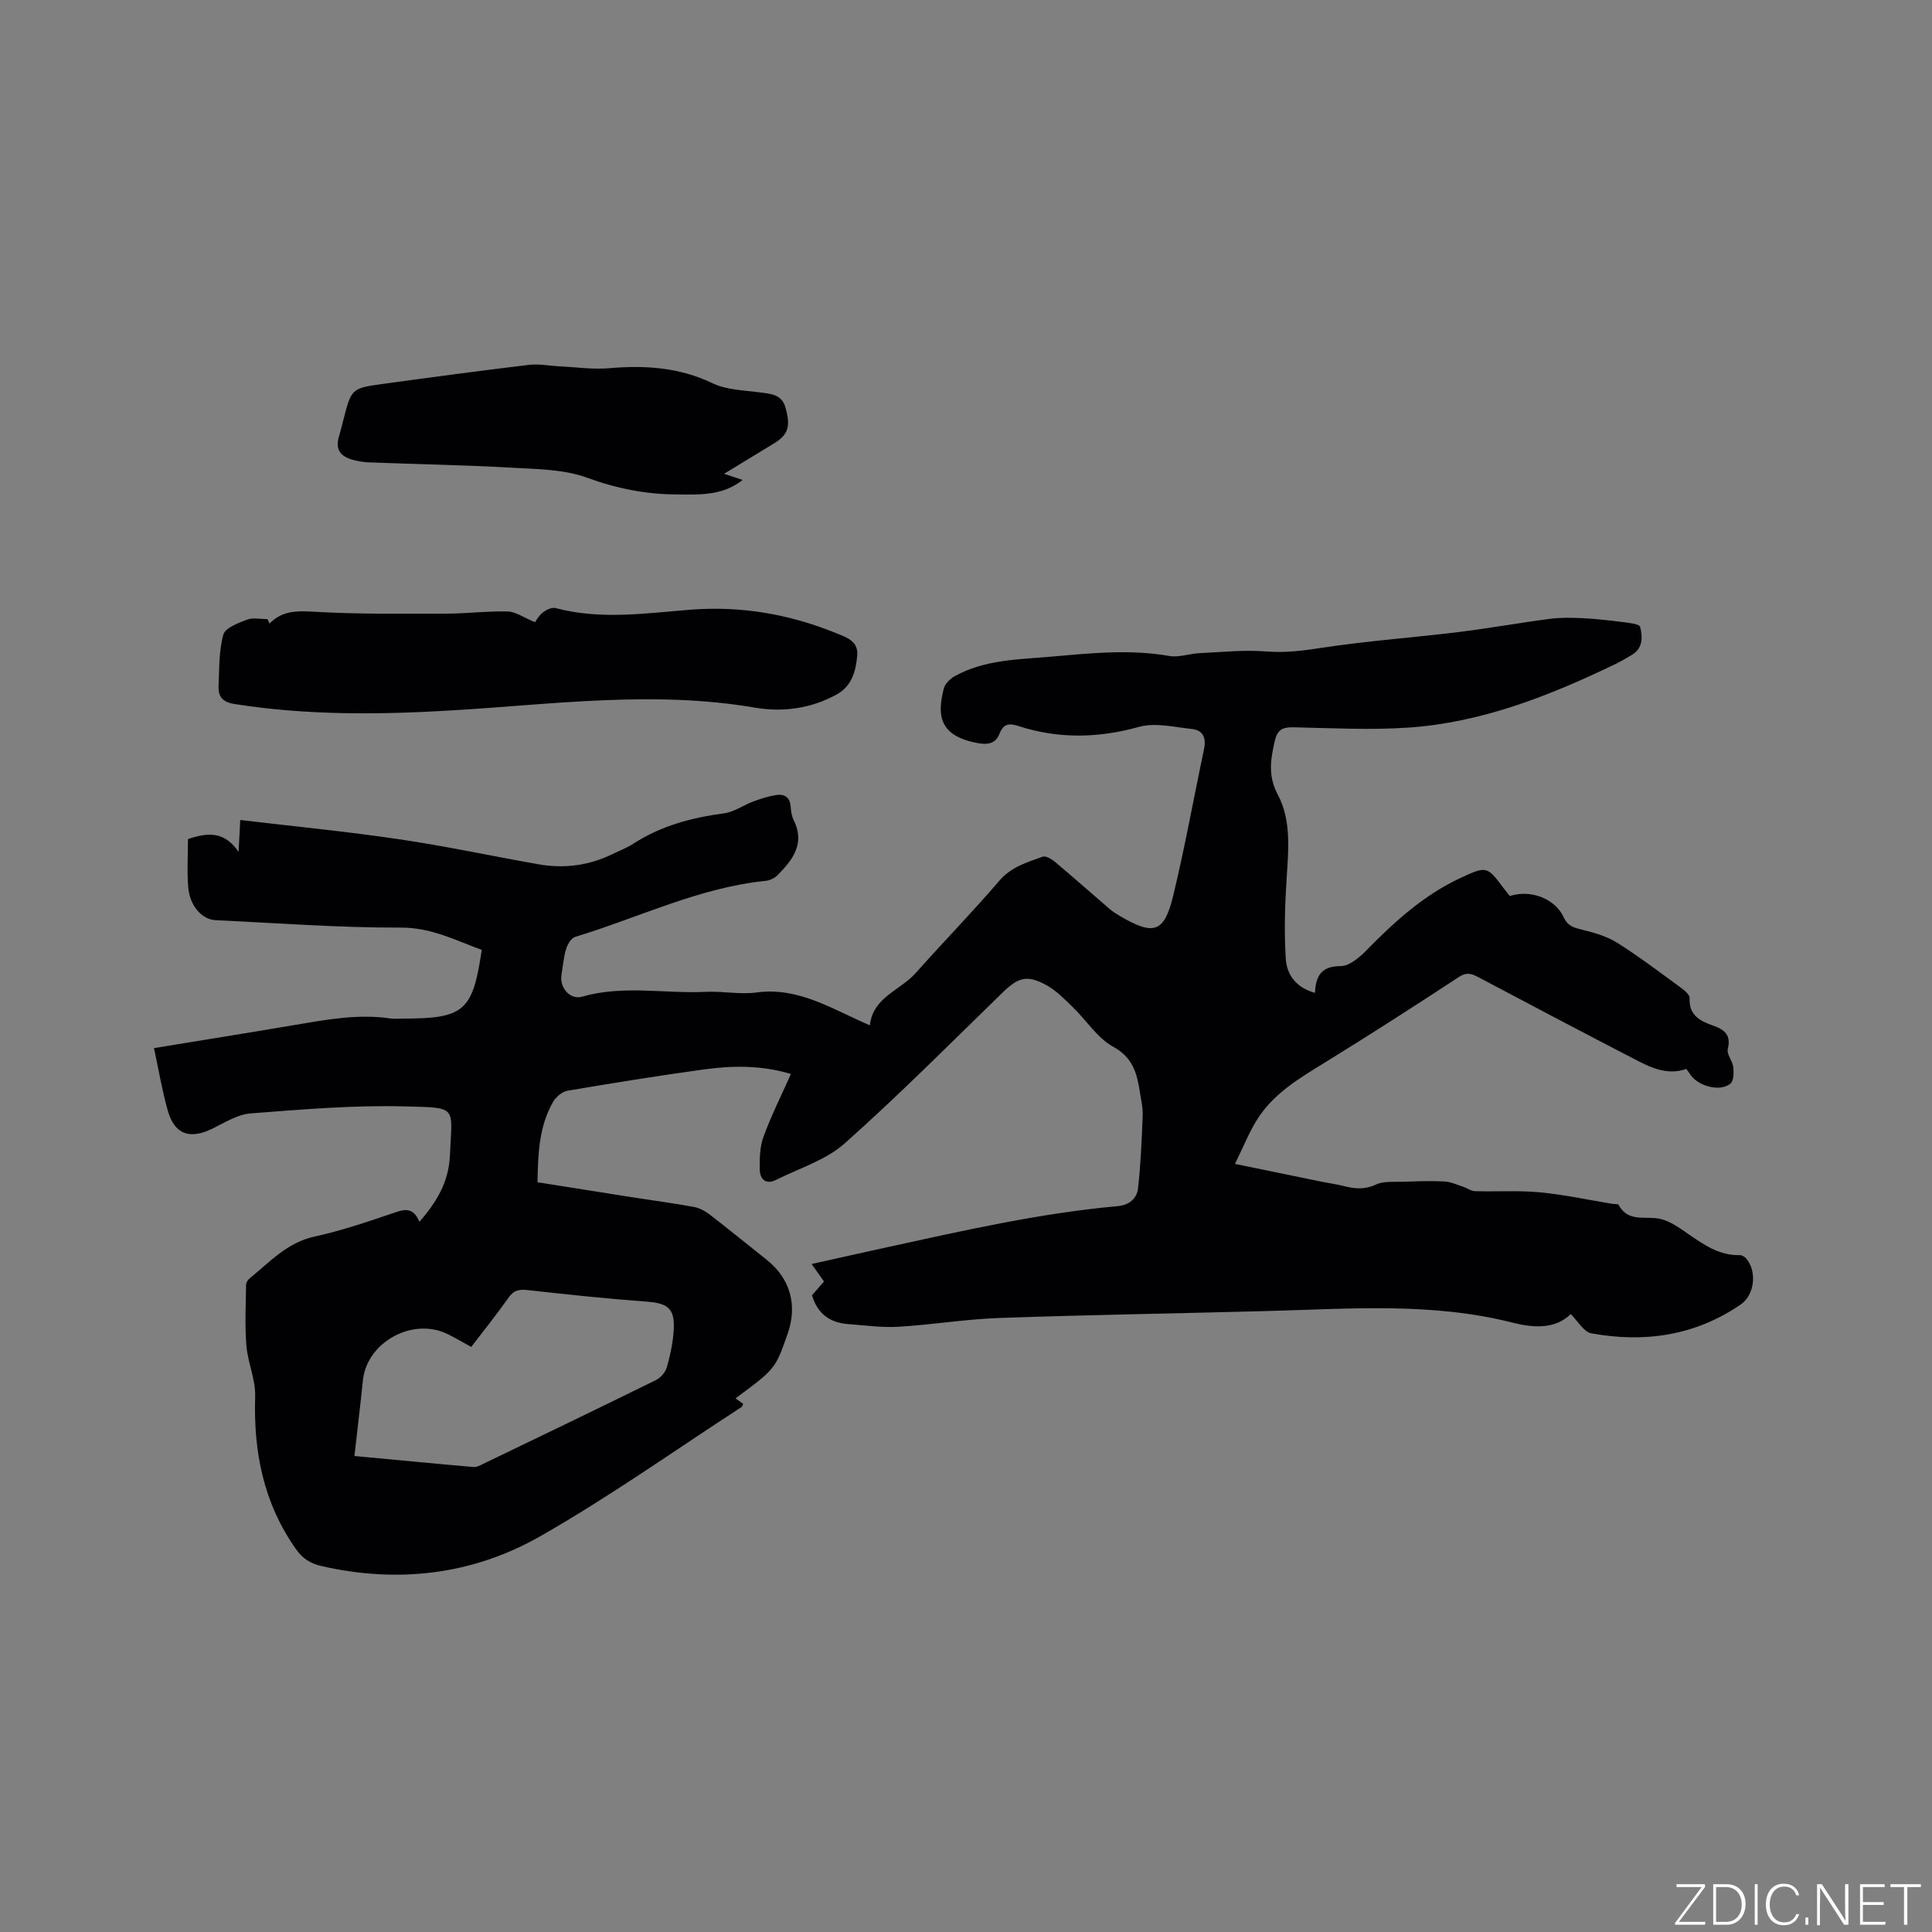<svg enable-background="new 0 0 400 400" viewBox="0 0 400 400" xmlns="http://www.w3.org/2000/svg"><rect x="0" y="0" width="400" height="400" fill="#808080" stroke="none"/><g fill="#fafbfc"><path d="m346.9 398 5.4-7.3h-5.2v-.6h5.9v.6l-5.4 7.2h5.5l-.1.6h-6.2v-.5z"/><path d="m354.7 390.1h2.8c2.3 0 3.9 1.6 3.9 4.1s-1.6 4.3-3.9 4.3h-2.8zm.6 7.8h2c2.2 0 3.3-1.6 3.3-3.6 0-1.8-1-3.6-3.3-3.6h-2z"/><path d="m363.9 390.1v8.4h-.6v-8.4z"/><path d="m372.5 396.3c-.4 1.3-1.4 2.3-3.2 2.3-2.4 0-3.7-1.9-3.7-4.3 0-2.3 1.2-4.3 3.7-4.3 1.8 0 2.9 1 3.2 2.4h-.6c-.4-1.1-1.1-1.8-2.5-1.8-2.1 0-3 1.9-3 3.7s.9 3.7 3 3.7c1.4 0 2.1-.7 2.5-1.7z"/><path d="m373.8 398.5v-1.5h.6v1.5z"/><path d="m376.2 398.5v-8.4h1c1.3 2 4.4 6.7 4.9 7.6-.1-1.2-.1-2.4-.1-3.8v-3.8h.7v8.4h-.9c-1.2-1.9-4.4-6.8-5-7.7.1 1.1 0 2.3 0 3.9v3.9h-.6z"/><path d="m390 394.4h-4.3v3.5h4.7l-.1.6h-5.2v-8.4h5.1v.6h-4.5v3.1h4.3z"/><path d="m394.2 390.7h-2.8v-.6h6.3v.6h-2.8v7.8h-.7z"/></g><path d="m272.25 205.56c.17-3.79 1.53-5.52 5.33-5.54 1.76-.01 3.81-1.72 5.22-3.16 5.82-5.94 11.9-11.5 19.53-15.06 5.52-2.58 5.56-2.49 9.11 2.26.38.5.78.98 1.15 1.45 4.31-1.39 9.36.5 11.18 4.44.86 1.86 2.2 2.14 3.92 2.57 2.48.61 5.06 1.36 7.18 2.7 4.48 2.82 8.71 6.04 12.99 9.16.81.59 1.99 1.53 1.95 2.26-.16 3.56 2.16 4.76 4.87 5.7 2.34.81 3.77 1.93 3.04 4.86-.27 1.07.98 2.43 1.13 3.71.13 1.15.12 2.87-.58 3.44-2.21 1.84-6.99.46-8.49-2.15-.16-.27-.37-.5-.66-.89-4.07 1.45-7.6-.41-11.05-2.2-10.72-5.55-21.39-11.18-32.06-16.83-1.39-.73-2.39-1.04-3.97 0-9.19 6.04-18.45 11.98-27.81 17.75-5.08 3.13-10.24 6.18-13.61 11.23-1.89 2.83-3.14 6.1-4.94 9.71 6.58 1.35 12.34 2.54 18.1 3.72 1.45.3 2.93.48 4.37.85 2.28.59 4.38.81 6.72-.29 1.61-.75 3.72-.52 5.61-.58 2.86-.1 5.73-.2 8.58-.06 1.31.07 2.6.68 3.88 1.1.82.27 1.61.89 2.42.91 4.49.13 9.01-.18 13.47.24 5.05.48 10.03 1.57 15.05 2.39.42.07 1.11-.03 1.22.18 2.01 3.78 5.68 2.23 8.69 2.94 2.05.48 3.95 1.87 5.74 3.11 3.25 2.24 6.44 4.49 10.65 4.38.44-.01 1 .31 1.31.65 2.31 2.62 1.83 7.56-1.08 9.56-9.43 6.48-19.92 7.99-30.95 5.98-1.55-.28-2.74-2.5-4.26-3.98-3.25 3.2-7.85 2.84-12.04 1.77-16.74-4.25-33.68-2.86-50.6-2.41-18.54.5-37.08.79-55.62 1.44-6.97.24-13.91 1.4-20.88 1.82-3.45.21-6.95-.29-10.42-.55-3.71-.27-6.36-2.03-7.52-5.97.68-.79 1.5-1.73 2.48-2.85-.74-1.05-1.51-2.14-2.56-3.62 5.44-1.21 10.64-2.38 15.85-3.52 15.73-3.43 31.43-7.01 47.51-8.46 2.37-.21 3.97-1.57 4.21-3.65.57-5.01.78-10.06.97-15.1.06-1.67-.35-3.37-.61-5.04-.59-3.78-1.46-7-5.49-9.21-3.28-1.8-5.52-5.44-8.32-8.15-1.73-1.67-3.46-3.49-5.54-4.62-4.03-2.21-5.85-1.57-9.13 1.63-10.78 10.49-21.4 21.18-32.63 31.17-3.88 3.45-9.37 5.12-14.16 7.52-2.14 1.08-3.36-.12-3.4-2.12-.05-2.27.01-4.71.77-6.79 1.59-4.35 3.68-8.52 5.68-13-5.92-1.81-12.01-1.78-18.07-.94-9.42 1.31-18.82 2.81-28.2 4.41-1.12.19-2.4 1.3-2.99 2.34-2.89 5.05-3.11 10.65-3.2 16.6 6.62 1.05 13.08 2.08 19.54 3.1 4.29.67 8.6 1.23 12.87 2.02 1.17.22 2.36.89 3.32 1.63 3.94 3.04 7.79 6.2 11.7 9.29 4.85 3.84 6.44 9.36 4.37 15.28-2.57 7.34-2.57 7.34-10.81 13.42.56.41 1.1.8 1.6 1.16-.19.34-.24.57-.38.66-13.86 8.99-27.36 18.6-41.69 26.76-13.97 7.95-29.39 9.78-45.27 6.14-2.27-.52-3.86-1.51-5.27-3.51-6.73-9.53-8.8-20.15-8.44-31.6.11-3.49-1.53-6.99-1.82-10.54-.34-4.18-.12-8.41-.06-12.61.01-.45.38-1.01.75-1.31 4.15-3.36 7.73-7.4 13.42-8.64 5.77-1.26 11.41-3.21 17.02-5.11 2.23-.76 3.64-.46 4.69 2.05 3.59-4.08 6.07-8.28 6.31-13.62.46-10.4 1.74-9.98-9.23-10.27-10.67-.29-21.38.63-32.04 1.45-2.69.21-5.32 1.9-7.86 3.14-4.72 2.31-7.87 1.23-9.28-3.74-1.17-4.15-1.88-8.43-2.85-12.92 9.88-1.62 19.37-3.13 28.86-4.74 6.68-1.13 13.34-2.41 20.17-1.39.83.12 1.69.02 2.54.02 12.65-.01 14.43-1.53 16.29-14.23-5.41-1.97-10.42-4.63-16.74-4.61-12.79.04-25.59-.94-38.38-1.54-2.79-.13-5.31-2.94-5.64-6.73-.29-3.43-.06-6.9-.06-10.06 4.38-1.5 7.66-1.47 10.48 2.66.15-2.83.24-4.67.34-6.61 11.1 1.32 22.05 2.38 32.91 3.99 9.63 1.42 19.17 3.47 28.76 5.17 5.25.93 10.34.33 15.18-2 1.53-.74 3.14-1.35 4.55-2.26 5.73-3.71 12.07-5.38 18.77-6.28 2.09-.28 4.02-1.7 6.07-2.46 1.54-.57 3.13-1.08 4.74-1.33 1.69-.26 2.85.47 2.98 2.41.06.94.21 1.95.62 2.78 2.42 4.85-.19 8.22-3.32 11.39-.6.61-1.58 1.09-2.42 1.18-13.89 1.41-26.36 7.64-39.5 11.61-.82.25-1.58 1.54-1.87 2.5-.52 1.71-.66 3.53-.96 5.31-.46 2.68 1.76 5.3 4.28 4.57 8.48-2.45 17.08-.59 25.61-1 3.48-.17 7.05.59 10.47.13 8.75-1.18 15.69 3.46 23.48 6.8.66-5.86 6.3-7.22 9.5-10.83 5.7-6.42 11.72-12.57 17.3-19.09 2.48-2.9 5.76-3.82 8.99-4.99.65-.24 1.87.51 2.58 1.1 3.81 3.2 7.53 6.51 11.31 9.75.64.55 1.37 1 2.1 1.43 6.98 4.1 9.16 3.49 11.02-4.18 2.44-10.07 4.26-20.29 6.4-30.44.49-2.31-.27-3.87-2.57-4.11-3.63-.38-7.55-1.36-10.89-.43-8.47 2.35-16.7 2.52-25-.18-1.96-.64-3.1-.45-3.92 1.65-.75 1.92-2.28 2.29-4.42 1.9-8.16-1.48-8.47-5.84-7.09-11.29.25-1 1.31-2.04 2.26-2.57 6.13-3.41 12.99-3.44 19.73-4.03 8.22-.72 16.42-1.6 24.69-.16 2 .35 4.18-.48 6.28-.58 4.62-.22 9.27-.72 13.85-.35 3.98.32 7.69-.18 11.59-.78 9.28-1.41 18.68-2.08 28.01-3.22 6.39-.78 12.74-1.93 19.13-2.76 2.22-.29 4.51-.24 6.76-.13 2.73.14 5.46.44 8.17.79 1.31.17 3.54.38 3.7 1 .53 2.1.61 4.48-1.79 5.86-1.1.64-2.19 1.3-3.33 1.85-13.62 6.55-27.61 12.11-42.85 13.15-7.91.54-15.89.1-23.84-.06-2.28-.05-3.32.53-3.86 2.94-.85 3.83-1.42 7.12.69 11.08 2.76 5.21 2.18 11.29 1.8 17.17-.36 5.47-.53 10.99-.2 16.45.13 3.37 1.95 6.2 6.06 7.34zm-198.87 95.89c8.46.79 16.56 1.58 24.66 2.28.67.06 1.42-.37 2.08-.69 11.91-5.74 23.83-11.47 35.7-17.32.98-.48 1.97-1.66 2.26-2.7.71-2.53 1.27-5.16 1.41-7.77.23-4.36-1.24-5.43-5.59-5.76-8.21-.61-16.4-1.47-24.57-2.38-1.76-.2-2.91-.06-4.02 1.52-2.42 3.45-5.07 6.73-7.75 10.24-1.77-.97-3.3-1.89-4.9-2.67-7.26-3.55-16.74 1.7-17.53 9.63-.51 5.05-1.13 10.09-1.75 15.62z" fill="#010104"/><path d="m55.8 129.11c2.76-2.86 6.03-2.64 9.7-2.43 8.95.5 17.94.38 26.92.37 4.23-.01 8.47-.56 12.69-.45 1.64.04 3.25 1.23 5.66 2.22.14-.18.7-1.27 1.57-1.98.72-.58 1.93-1.15 2.71-.94 9.26 2.46 18.54 1.08 27.82.34 10.44-.83 20.48.88 30.15 4.81 2.12.86 4.72 1.63 4.46 4.64-.27 3.19-1.08 6.32-4.2 8.06-5.31 2.95-11.18 3.75-16.97 2.76-20.86-3.57-41.62-.71-62.41.55-15.16.92-30.27 1.08-45.34-1.3-2.44-.38-3.4-1.5-3.31-3.66.16-3.59.05-7.31.99-10.71.39-1.41 3.1-2.41 4.94-3.11 1.23-.47 2.79-.09 4.2-.09.16.29.29.61.42.92z" fill="#010104"/><path d="m149.92 98.09c1.43.48 2.51.84 3.83 1.28-4.18 3.33-9.01 3.03-13.69 3-6.37-.03-12.43-1.24-18.53-3.47-4.82-1.76-10.36-1.77-15.61-2.07-9.82-.55-19.66-.72-29.49-1.1-1.15-.04-2.32-.24-3.44-.54-2.4-.65-3.62-2.1-2.84-4.72.33-1.11.61-2.24.9-3.37 1.7-6.65 1.69-6.72 8.26-7.62 10.06-1.38 20.13-2.73 30.22-3.94 2.04-.25 4.16.2 6.25.3 3.47.17 6.98.69 10.41.39 7.4-.64 14.45-.18 21.34 3.12 2.9 1.39 6.49 1.45 9.79 1.89 2.27.3 4.53.41 5.29 3.09 1.14 3.98.57 5.68-2.36 7.47-3.34 2.04-6.68 4.07-10.33 6.29z" fill="#010104"/></svg>